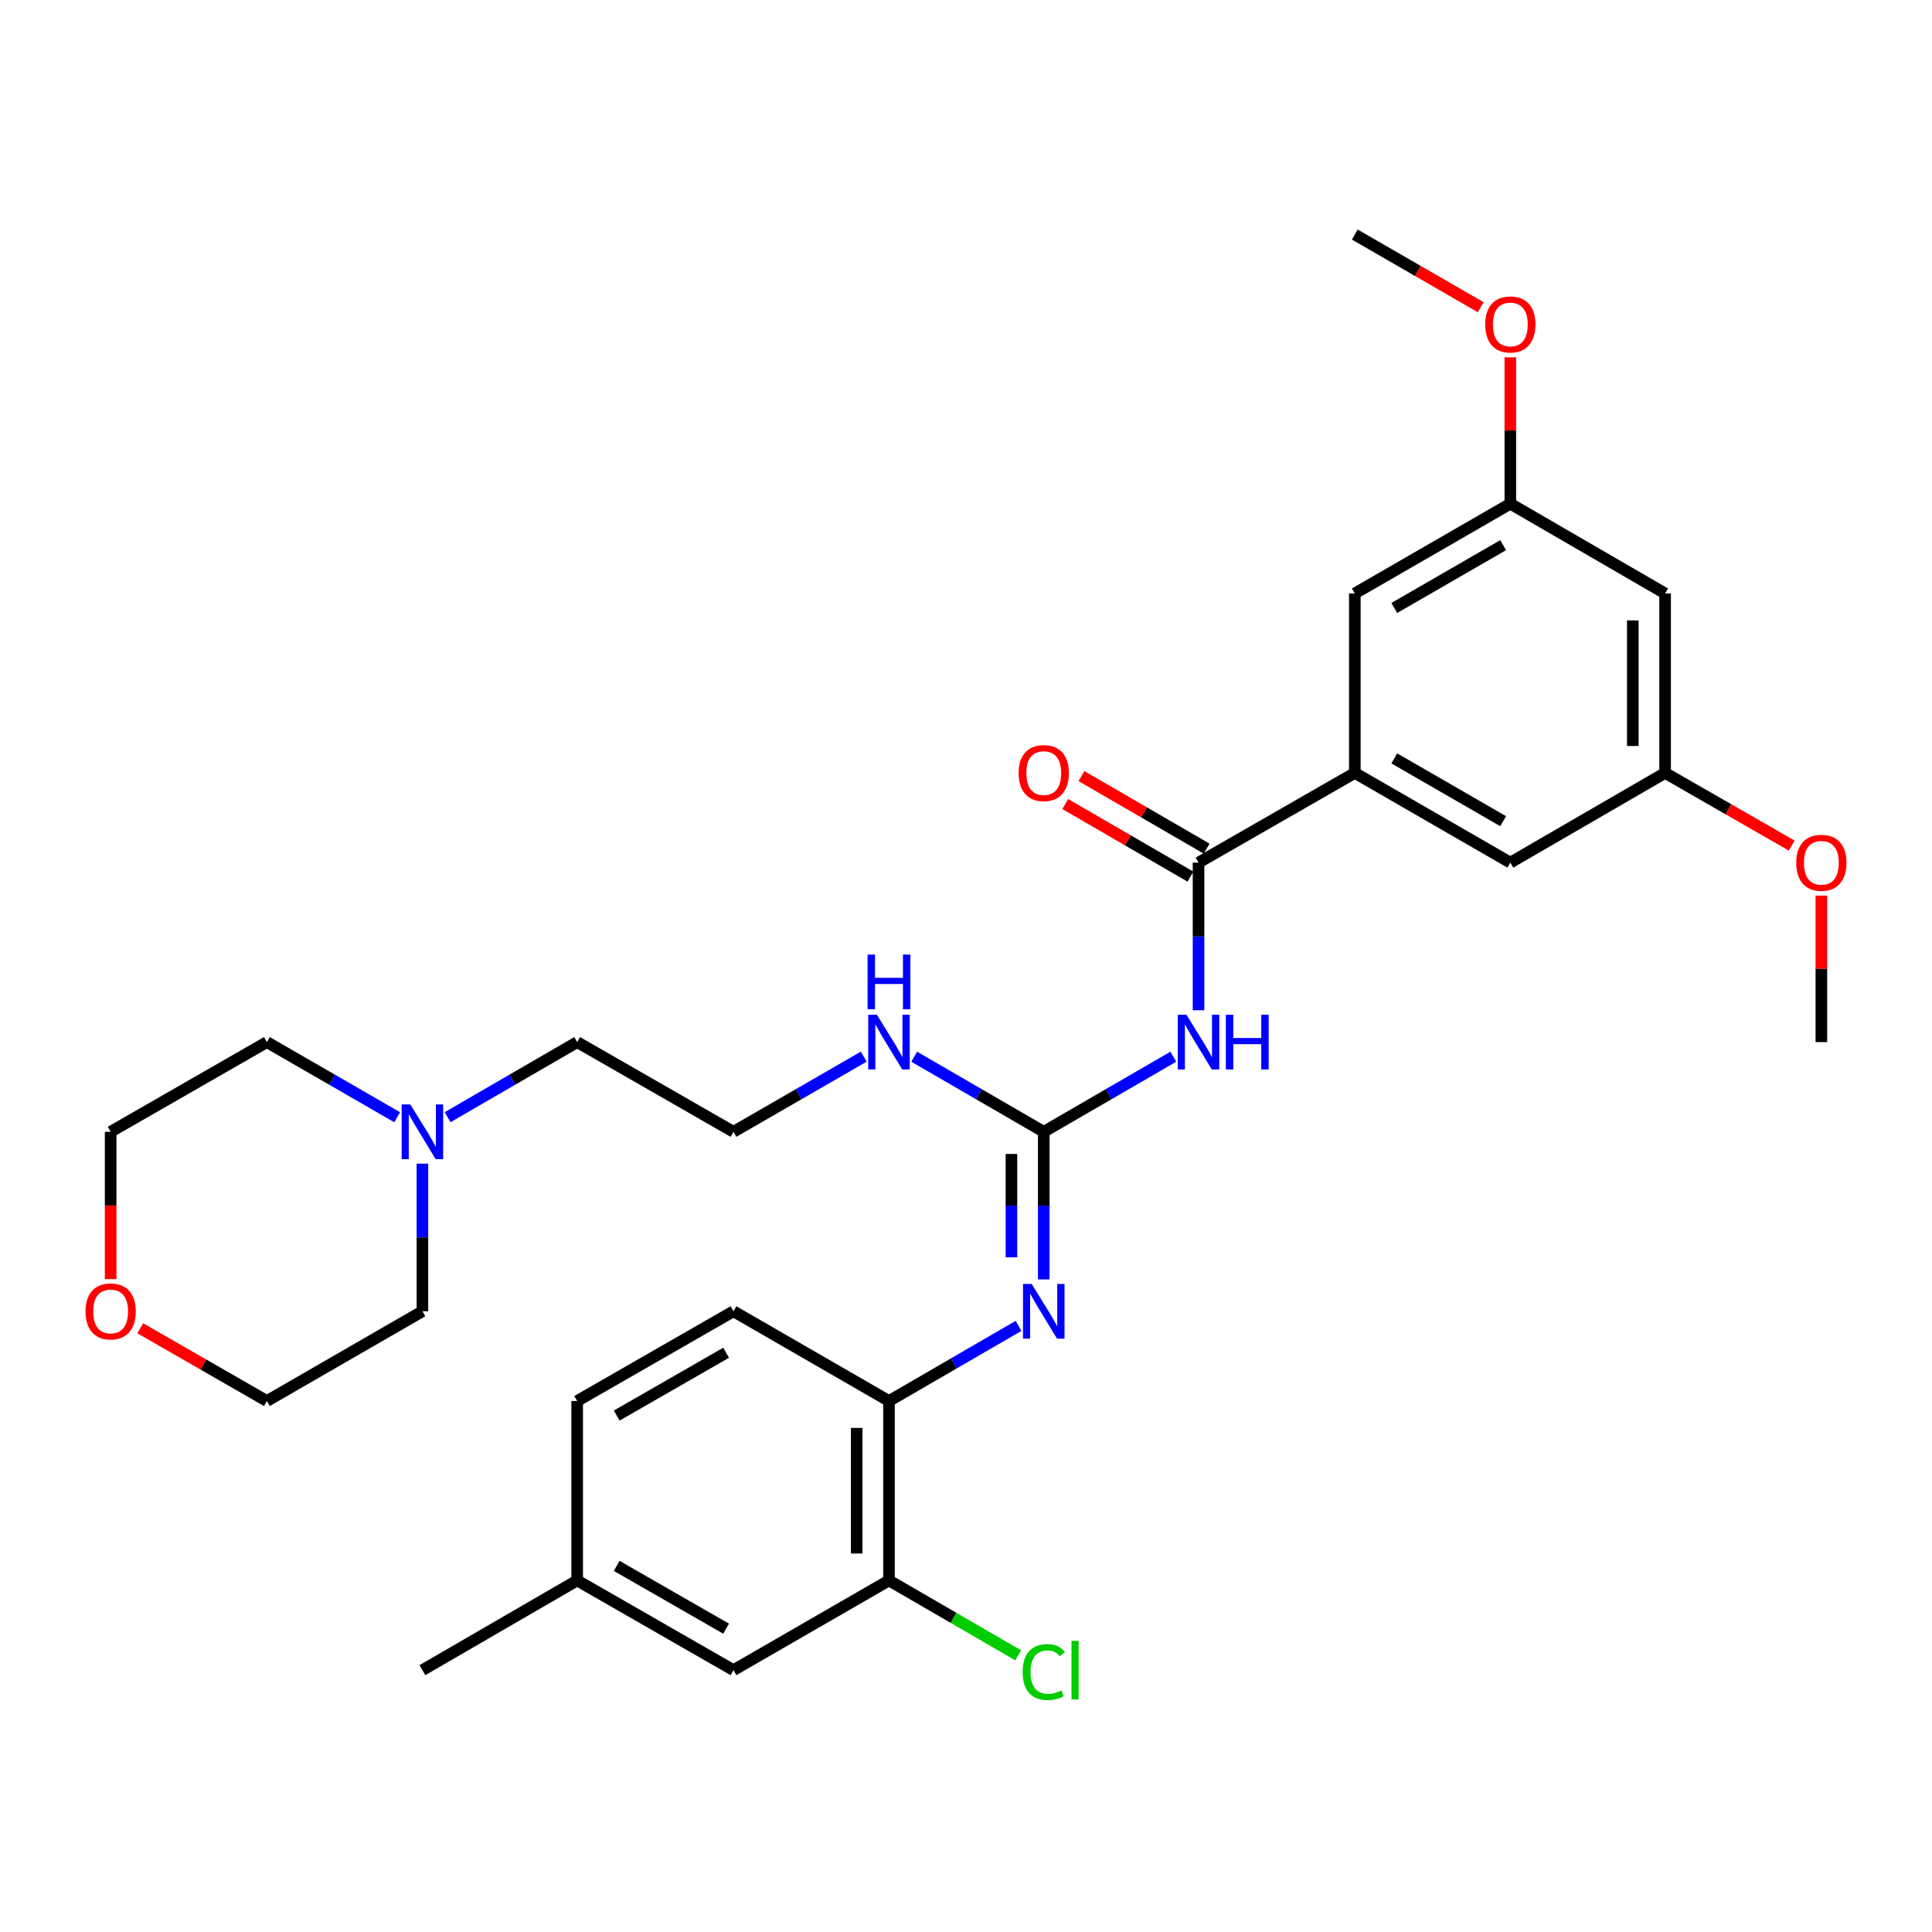 <?xml version='1.0' encoding='iso-8859-1'?>
<svg version='1.1' baseProfile='full'
              xmlns='http://www.w3.org/2000/svg'
                      xmlns:rdkit='http://www.rdkit.org/xml'
                      xmlns:xlink='http://www.w3.org/1999/xlink'
                  xml:space='preserve'
width='1000px' height='1000px' viewBox='0 0 1000 1000'>
<!-- END OF HEADER -->
<rect style='opacity:1.0;fill:#FFFFFF;stroke:none' width='1000' height='1000' x='0' y='0'> </rect>
<path class='bond-0' d='M 607.304,546.956 L 573.774,566.388' style='fill:none;fill-rule:evenodd;stroke:#0000FF;stroke-width:6px;stroke-linecap:butt;stroke-linejoin:miter;stroke-opacity:1' />
<path class='bond-0' d='M 573.774,566.388 L 540.244,585.821' style='fill:none;fill-rule:evenodd;stroke:#000000;stroke-width:6px;stroke-linecap:butt;stroke-linejoin:miter;stroke-opacity:1' />
<path class='bond-1' d='M 620.359,522.908 L 620.359,484.7' style='fill:none;fill-rule:evenodd;stroke:#0000FF;stroke-width:6px;stroke-linecap:butt;stroke-linejoin:miter;stroke-opacity:1' />
<path class='bond-1' d='M 620.359,484.7 L 620.359,446.492' style='fill:none;fill-rule:evenodd;stroke:#000000;stroke-width:6px;stroke-linecap:butt;stroke-linejoin:miter;stroke-opacity:1' />
<path class='bond-2' d='M 540.244,585.821 L 540.244,624.024' style='fill:none;fill-rule:evenodd;stroke:#000000;stroke-width:6px;stroke-linecap:butt;stroke-linejoin:miter;stroke-opacity:1' />
<path class='bond-2' d='M 540.244,624.024 L 540.244,662.228' style='fill:none;fill-rule:evenodd;stroke:#0000FF;stroke-width:6px;stroke-linecap:butt;stroke-linejoin:miter;stroke-opacity:1' />
<path class='bond-2' d='M 523.522,597.282 L 523.522,624.024' style='fill:none;fill-rule:evenodd;stroke:#000000;stroke-width:6px;stroke-linecap:butt;stroke-linejoin:miter;stroke-opacity:1' />
<path class='bond-2' d='M 523.522,624.024 L 523.522,650.767' style='fill:none;fill-rule:evenodd;stroke:#0000FF;stroke-width:6px;stroke-linecap:butt;stroke-linejoin:miter;stroke-opacity:1' />
<path class='bond-14' d='M 540.244,585.821 L 506.718,566.389' style='fill:none;fill-rule:evenodd;stroke:#000000;stroke-width:6px;stroke-linecap:butt;stroke-linejoin:miter;stroke-opacity:1' />
<path class='bond-14' d='M 506.718,566.389 L 473.192,546.957' style='fill:none;fill-rule:evenodd;stroke:#0000FF;stroke-width:6px;stroke-linecap:butt;stroke-linejoin:miter;stroke-opacity:1' />
<path class='bond-3' d='M 620.359,446.492 L 701.255,400.061' style='fill:none;fill-rule:evenodd;stroke:#000000;stroke-width:6px;stroke-linecap:butt;stroke-linejoin:miter;stroke-opacity:1' />
<path class='bond-9' d='M 624.551,439.258 L 592.151,420.481' style='fill:none;fill-rule:evenodd;stroke:#000000;stroke-width:6px;stroke-linecap:butt;stroke-linejoin:miter;stroke-opacity:1' />
<path class='bond-9' d='M 592.151,420.481 L 559.751,401.703' style='fill:none;fill-rule:evenodd;stroke:#FF0000;stroke-width:6px;stroke-linecap:butt;stroke-linejoin:miter;stroke-opacity:1' />
<path class='bond-9' d='M 616.167,453.726 L 583.766,434.948' style='fill:none;fill-rule:evenodd;stroke:#000000;stroke-width:6px;stroke-linecap:butt;stroke-linejoin:miter;stroke-opacity:1' />
<path class='bond-9' d='M 583.766,434.948 L 551.366,416.171' style='fill:none;fill-rule:evenodd;stroke:#FF0000;stroke-width:6px;stroke-linecap:butt;stroke-linejoin:miter;stroke-opacity:1' />
<path class='bond-4' d='M 527.189,686.28 L 493.663,705.719' style='fill:none;fill-rule:evenodd;stroke:#0000FF;stroke-width:6px;stroke-linecap:butt;stroke-linejoin:miter;stroke-opacity:1' />
<path class='bond-4' d='M 493.663,705.719 L 460.137,725.159' style='fill:none;fill-rule:evenodd;stroke:#000000;stroke-width:6px;stroke-linecap:butt;stroke-linejoin:miter;stroke-opacity:1' />
<path class='bond-7' d='M 701.255,400.061 L 781.742,446.492' style='fill:none;fill-rule:evenodd;stroke:#000000;stroke-width:6px;stroke-linecap:butt;stroke-linejoin:miter;stroke-opacity:1' />
<path class='bond-7' d='M 721.684,392.541 L 778.025,425.043' style='fill:none;fill-rule:evenodd;stroke:#000000;stroke-width:6px;stroke-linecap:butt;stroke-linejoin:miter;stroke-opacity:1' />
<path class='bond-8' d='M 701.255,400.061 L 701.255,307.172' style='fill:none;fill-rule:evenodd;stroke:#000000;stroke-width:6px;stroke-linecap:butt;stroke-linejoin:miter;stroke-opacity:1' />
<path class='bond-5' d='M 460.137,725.159 L 460.137,818.03' style='fill:none;fill-rule:evenodd;stroke:#000000;stroke-width:6px;stroke-linecap:butt;stroke-linejoin:miter;stroke-opacity:1' />
<path class='bond-5' d='M 443.416,739.09 L 443.416,804.099' style='fill:none;fill-rule:evenodd;stroke:#000000;stroke-width:6px;stroke-linecap:butt;stroke-linejoin:miter;stroke-opacity:1' />
<path class='bond-15' d='M 460.137,725.159 L 379.641,678.71' style='fill:none;fill-rule:evenodd;stroke:#000000;stroke-width:6px;stroke-linecap:butt;stroke-linejoin:miter;stroke-opacity:1' />
<path class='bond-13' d='M 460.137,818.03 L 379.641,864.469' style='fill:none;fill-rule:evenodd;stroke:#000000;stroke-width:6px;stroke-linecap:butt;stroke-linejoin:miter;stroke-opacity:1' />
<path class='bond-17' d='M 460.137,818.03 L 493.573,837.413' style='fill:none;fill-rule:evenodd;stroke:#000000;stroke-width:6px;stroke-linecap:butt;stroke-linejoin:miter;stroke-opacity:1' />
<path class='bond-17' d='M 493.573,837.413 L 527.009,856.797' style='fill:none;fill-rule:evenodd;stroke:#00CC00;stroke-width:6px;stroke-linecap:butt;stroke-linejoin:miter;stroke-opacity:1' />
<path class='bond-6' d='M 231.693,578.254 L 265.219,558.822' style='fill:none;fill-rule:evenodd;stroke:#0000FF;stroke-width:6px;stroke-linecap:butt;stroke-linejoin:miter;stroke-opacity:1' />
<path class='bond-6' d='M 265.219,558.822 L 298.745,539.39' style='fill:none;fill-rule:evenodd;stroke:#000000;stroke-width:6px;stroke-linecap:butt;stroke-linejoin:miter;stroke-opacity:1' />
<path class='bond-24' d='M 205.576,578.286 L 171.859,558.838' style='fill:none;fill-rule:evenodd;stroke:#0000FF;stroke-width:6px;stroke-linecap:butt;stroke-linejoin:miter;stroke-opacity:1' />
<path class='bond-24' d='M 171.859,558.838 L 138.142,539.39' style='fill:none;fill-rule:evenodd;stroke:#000000;stroke-width:6px;stroke-linecap:butt;stroke-linejoin:miter;stroke-opacity:1' />
<path class='bond-25' d='M 218.639,602.303 L 218.639,640.506' style='fill:none;fill-rule:evenodd;stroke:#0000FF;stroke-width:6px;stroke-linecap:butt;stroke-linejoin:miter;stroke-opacity:1' />
<path class='bond-25' d='M 218.639,640.506 L 218.639,678.71' style='fill:none;fill-rule:evenodd;stroke:#000000;stroke-width:6px;stroke-linecap:butt;stroke-linejoin:miter;stroke-opacity:1' />
<path class='bond-12' d='M 781.742,446.492 L 861.858,400.061' style='fill:none;fill-rule:evenodd;stroke:#000000;stroke-width:6px;stroke-linecap:butt;stroke-linejoin:miter;stroke-opacity:1' />
<path class='bond-11' d='M 701.255,307.172 L 781.742,260.723' style='fill:none;fill-rule:evenodd;stroke:#000000;stroke-width:6px;stroke-linecap:butt;stroke-linejoin:miter;stroke-opacity:1' />
<path class='bond-11' d='M 721.686,314.688 L 778.027,282.173' style='fill:none;fill-rule:evenodd;stroke:#000000;stroke-width:6px;stroke-linecap:butt;stroke-linejoin:miter;stroke-opacity:1' />
<path class='bond-10' d='M 861.858,307.172 L 781.742,260.723' style='fill:none;fill-rule:evenodd;stroke:#000000;stroke-width:6px;stroke-linecap:butt;stroke-linejoin:miter;stroke-opacity:1' />
<path class='bond-31' d='M 861.858,307.172 L 861.858,400.061' style='fill:none;fill-rule:evenodd;stroke:#000000;stroke-width:6px;stroke-linecap:butt;stroke-linejoin:miter;stroke-opacity:1' />
<path class='bond-31' d='M 845.136,321.106 L 845.136,386.128' style='fill:none;fill-rule:evenodd;stroke:#000000;stroke-width:6px;stroke-linecap:butt;stroke-linejoin:miter;stroke-opacity:1' />
<path class='bond-22' d='M 781.742,260.723 L 781.742,222.829' style='fill:none;fill-rule:evenodd;stroke:#000000;stroke-width:6px;stroke-linecap:butt;stroke-linejoin:miter;stroke-opacity:1' />
<path class='bond-22' d='M 781.742,222.829 L 781.742,184.934' style='fill:none;fill-rule:evenodd;stroke:#FF0000;stroke-width:6px;stroke-linecap:butt;stroke-linejoin:miter;stroke-opacity:1' />
<path class='bond-21' d='M 861.858,400.061 L 894.631,418.876' style='fill:none;fill-rule:evenodd;stroke:#000000;stroke-width:6px;stroke-linecap:butt;stroke-linejoin:miter;stroke-opacity:1' />
<path class='bond-21' d='M 894.631,418.876 L 927.404,437.69' style='fill:none;fill-rule:evenodd;stroke:#FF0000;stroke-width:6px;stroke-linecap:butt;stroke-linejoin:miter;stroke-opacity:1' />
<path class='bond-32' d='M 379.641,864.469 L 298.745,818.03' style='fill:none;fill-rule:evenodd;stroke:#000000;stroke-width:6px;stroke-linecap:butt;stroke-linejoin:miter;stroke-opacity:1' />
<path class='bond-32' d='M 375.832,843.002 L 319.205,810.494' style='fill:none;fill-rule:evenodd;stroke:#000000;stroke-width:6px;stroke-linecap:butt;stroke-linejoin:miter;stroke-opacity:1' />
<path class='bond-20' d='M 447.074,546.925 L 413.357,566.373' style='fill:none;fill-rule:evenodd;stroke:#0000FF;stroke-width:6px;stroke-linecap:butt;stroke-linejoin:miter;stroke-opacity:1' />
<path class='bond-20' d='M 413.357,566.373 L 379.641,585.821' style='fill:none;fill-rule:evenodd;stroke:#000000;stroke-width:6px;stroke-linecap:butt;stroke-linejoin:miter;stroke-opacity:1' />
<path class='bond-19' d='M 379.641,678.71 L 298.745,725.159' style='fill:none;fill-rule:evenodd;stroke:#000000;stroke-width:6px;stroke-linecap:butt;stroke-linejoin:miter;stroke-opacity:1' />
<path class='bond-19' d='M 375.833,700.179 L 319.206,732.693' style='fill:none;fill-rule:evenodd;stroke:#000000;stroke-width:6px;stroke-linecap:butt;stroke-linejoin:miter;stroke-opacity:1' />
<path class='bond-16' d='M 72.597,687.515 L 105.369,706.337' style='fill:none;fill-rule:evenodd;stroke:#FF0000;stroke-width:6px;stroke-linecap:butt;stroke-linejoin:miter;stroke-opacity:1' />
<path class='bond-16' d='M 105.369,706.337 L 138.142,725.159' style='fill:none;fill-rule:evenodd;stroke:#000000;stroke-width:6px;stroke-linecap:butt;stroke-linejoin:miter;stroke-opacity:1' />
<path class='bond-33' d='M 57.265,662.068 L 57.265,623.944' style='fill:none;fill-rule:evenodd;stroke:#FF0000;stroke-width:6px;stroke-linecap:butt;stroke-linejoin:miter;stroke-opacity:1' />
<path class='bond-33' d='M 57.265,623.944 L 57.265,585.821' style='fill:none;fill-rule:evenodd;stroke:#000000;stroke-width:6px;stroke-linecap:butt;stroke-linejoin:miter;stroke-opacity:1' />
<path class='bond-18' d='M 298.745,818.03 L 298.745,725.159' style='fill:none;fill-rule:evenodd;stroke:#000000;stroke-width:6px;stroke-linecap:butt;stroke-linejoin:miter;stroke-opacity:1' />
<path class='bond-28' d='M 298.745,818.03 L 218.639,864.469' style='fill:none;fill-rule:evenodd;stroke:#000000;stroke-width:6px;stroke-linecap:butt;stroke-linejoin:miter;stroke-opacity:1' />
<path class='bond-23' d='M 379.641,585.821 L 298.745,539.39' style='fill:none;fill-rule:evenodd;stroke:#000000;stroke-width:6px;stroke-linecap:butt;stroke-linejoin:miter;stroke-opacity:1' />
<path class='bond-29' d='M 942.735,463.574 L 942.735,501.482' style='fill:none;fill-rule:evenodd;stroke:#FF0000;stroke-width:6px;stroke-linecap:butt;stroke-linejoin:miter;stroke-opacity:1' />
<path class='bond-29' d='M 942.735,501.482 L 942.735,539.39' style='fill:none;fill-rule:evenodd;stroke:#000000;stroke-width:6px;stroke-linecap:butt;stroke-linejoin:miter;stroke-opacity:1' />
<path class='bond-30' d='M 766.419,159.011 L 733.837,140.212' style='fill:none;fill-rule:evenodd;stroke:#FF0000;stroke-width:6px;stroke-linecap:butt;stroke-linejoin:miter;stroke-opacity:1' />
<path class='bond-30' d='M 733.837,140.212 L 701.255,121.413' style='fill:none;fill-rule:evenodd;stroke:#000000;stroke-width:6px;stroke-linecap:butt;stroke-linejoin:miter;stroke-opacity:1' />
<path class='bond-26' d='M 138.142,539.39 L 57.265,585.821' style='fill:none;fill-rule:evenodd;stroke:#000000;stroke-width:6px;stroke-linecap:butt;stroke-linejoin:miter;stroke-opacity:1' />
<path class='bond-27' d='M 218.639,678.71 L 138.142,725.159' style='fill:none;fill-rule:evenodd;stroke:#000000;stroke-width:6px;stroke-linecap:butt;stroke-linejoin:miter;stroke-opacity:1' />
<path  class='atom-0' d='M 614.099 525.23
L 623.379 540.23
Q 624.299 541.71, 625.779 544.39
Q 627.259 547.07, 627.339 547.23
L 627.339 525.23
L 631.099 525.23
L 631.099 553.55
L 627.219 553.55
L 617.259 537.15
Q 616.099 535.23, 614.859 533.03
Q 613.659 530.83, 613.299 530.15
L 613.299 553.55
L 609.619 553.55
L 609.619 525.23
L 614.099 525.23
' fill='#0000FF'/>
<path  class='atom-0' d='M 634.499 525.23
L 638.339 525.23
L 638.339 537.27
L 652.819 537.27
L 652.819 525.23
L 656.659 525.23
L 656.659 553.55
L 652.819 553.55
L 652.819 540.47
L 638.339 540.47
L 638.339 553.55
L 634.499 553.55
L 634.499 525.23
' fill='#0000FF'/>
<path  class='atom-3' d='M 533.984 664.55
L 543.264 679.55
Q 544.184 681.03, 545.664 683.71
Q 547.144 686.39, 547.224 686.55
L 547.224 664.55
L 550.984 664.55
L 550.984 692.87
L 547.104 692.87
L 537.144 676.47
Q 535.984 674.55, 534.744 672.35
Q 533.544 670.15, 533.184 669.47
L 533.184 692.87
L 529.504 692.87
L 529.504 664.55
L 533.984 664.55
' fill='#0000FF'/>
<path  class='atom-7' d='M 212.379 571.661
L 221.659 586.661
Q 222.579 588.141, 224.059 590.821
Q 225.539 593.501, 225.619 593.661
L 225.619 571.661
L 229.379 571.661
L 229.379 599.981
L 225.499 599.981
L 215.539 583.581
Q 214.379 581.661, 213.139 579.461
Q 211.939 577.261, 211.579 576.581
L 211.579 599.981
L 207.899 599.981
L 207.899 571.661
L 212.379 571.661
' fill='#0000FF'/>
<path  class='atom-10' d='M 527.244 400.141
Q 527.244 393.341, 530.604 389.541
Q 533.964 385.741, 540.244 385.741
Q 546.524 385.741, 549.884 389.541
Q 553.244 393.341, 553.244 400.141
Q 553.244 407.021, 549.844 410.941
Q 546.444 414.821, 540.244 414.821
Q 534.004 414.821, 530.604 410.941
Q 527.244 407.061, 527.244 400.141
M 540.244 411.621
Q 544.564 411.621, 546.884 408.741
Q 549.244 405.821, 549.244 400.141
Q 549.244 394.581, 546.884 391.781
Q 544.564 388.941, 540.244 388.941
Q 535.924 388.941, 533.564 391.741
Q 531.244 394.541, 531.244 400.141
Q 531.244 405.861, 533.564 408.741
Q 535.924 411.621, 540.244 411.621
' fill='#FF0000'/>
<path  class='atom-15' d='M 453.877 525.23
L 463.157 540.23
Q 464.077 541.71, 465.557 544.39
Q 467.037 547.07, 467.117 547.23
L 467.117 525.23
L 470.877 525.23
L 470.877 553.55
L 466.997 553.55
L 457.037 537.15
Q 455.877 535.23, 454.637 533.03
Q 453.437 530.83, 453.077 530.15
L 453.077 553.55
L 449.397 553.55
L 449.397 525.23
L 453.877 525.23
' fill='#0000FF'/>
<path  class='atom-15' d='M 449.057 494.078
L 452.897 494.078
L 452.897 506.118
L 467.377 506.118
L 467.377 494.078
L 471.217 494.078
L 471.217 522.398
L 467.377 522.398
L 467.377 509.318
L 452.897 509.318
L 452.897 522.398
L 449.057 522.398
L 449.057 494.078
' fill='#0000FF'/>
<path  class='atom-17' d='M 44.265 678.79
Q 44.265 671.99, 47.625 668.19
Q 50.985 664.39, 57.265 664.39
Q 63.545 664.39, 66.905 668.19
Q 70.265 671.99, 70.265 678.79
Q 70.265 685.67, 66.865 689.59
Q 63.465 693.47, 57.265 693.47
Q 51.025 693.47, 47.625 689.59
Q 44.265 685.71, 44.265 678.79
M 57.265 690.27
Q 61.585 690.27, 63.905 687.39
Q 66.265 684.47, 66.265 678.79
Q 66.265 673.23, 63.905 670.43
Q 61.585 667.59, 57.265 667.59
Q 52.945 667.59, 50.585 670.39
Q 48.265 673.19, 48.265 678.79
Q 48.265 684.51, 50.585 687.39
Q 52.945 690.27, 57.265 690.27
' fill='#FF0000'/>
<path  class='atom-18' d='M 529.324 865.449
Q 529.324 858.409, 532.604 854.729
Q 535.924 851.009, 542.204 851.009
Q 548.044 851.009, 551.164 855.129
L 548.524 857.289
Q 546.244 854.289, 542.204 854.289
Q 537.924 854.289, 535.644 857.169
Q 533.404 860.009, 533.404 865.449
Q 533.404 871.049, 535.724 873.929
Q 538.084 876.809, 542.644 876.809
Q 545.764 876.809, 549.404 874.929
L 550.524 877.929
Q 549.044 878.889, 546.804 879.449
Q 544.564 880.009, 542.084 880.009
Q 535.924 880.009, 532.604 876.249
Q 529.324 872.489, 529.324 865.449
' fill='#00CC00'/>
<path  class='atom-18' d='M 554.604 849.289
L 558.284 849.289
L 558.284 879.649
L 554.604 879.649
L 554.604 849.289
' fill='#00CC00'/>
<path  class='atom-22' d='M 929.735 446.572
Q 929.735 439.772, 933.095 435.972
Q 936.455 432.172, 942.735 432.172
Q 949.015 432.172, 952.375 435.972
Q 955.735 439.772, 955.735 446.572
Q 955.735 453.452, 952.335 457.372
Q 948.935 461.252, 942.735 461.252
Q 936.495 461.252, 933.095 457.372
Q 929.735 453.492, 929.735 446.572
M 942.735 458.052
Q 947.055 458.052, 949.375 455.172
Q 951.735 452.252, 951.735 446.572
Q 951.735 441.012, 949.375 438.212
Q 947.055 435.372, 942.735 435.372
Q 938.415 435.372, 936.055 438.172
Q 933.735 440.972, 933.735 446.572
Q 933.735 452.292, 936.055 455.172
Q 938.415 458.052, 942.735 458.052
' fill='#FF0000'/>
<path  class='atom-23' d='M 768.742 167.932
Q 768.742 161.132, 772.102 157.332
Q 775.462 153.532, 781.742 153.532
Q 788.022 153.532, 791.382 157.332
Q 794.742 161.132, 794.742 167.932
Q 794.742 174.812, 791.342 178.732
Q 787.942 182.612, 781.742 182.612
Q 775.502 182.612, 772.102 178.732
Q 768.742 174.852, 768.742 167.932
M 781.742 179.412
Q 786.062 179.412, 788.382 176.532
Q 790.742 173.612, 790.742 167.932
Q 790.742 162.372, 788.382 159.572
Q 786.062 156.732, 781.742 156.732
Q 777.422 156.732, 775.062 159.532
Q 772.742 162.332, 772.742 167.932
Q 772.742 173.652, 775.062 176.532
Q 777.422 179.412, 781.742 179.412
' fill='#FF0000'/>
</svg>
